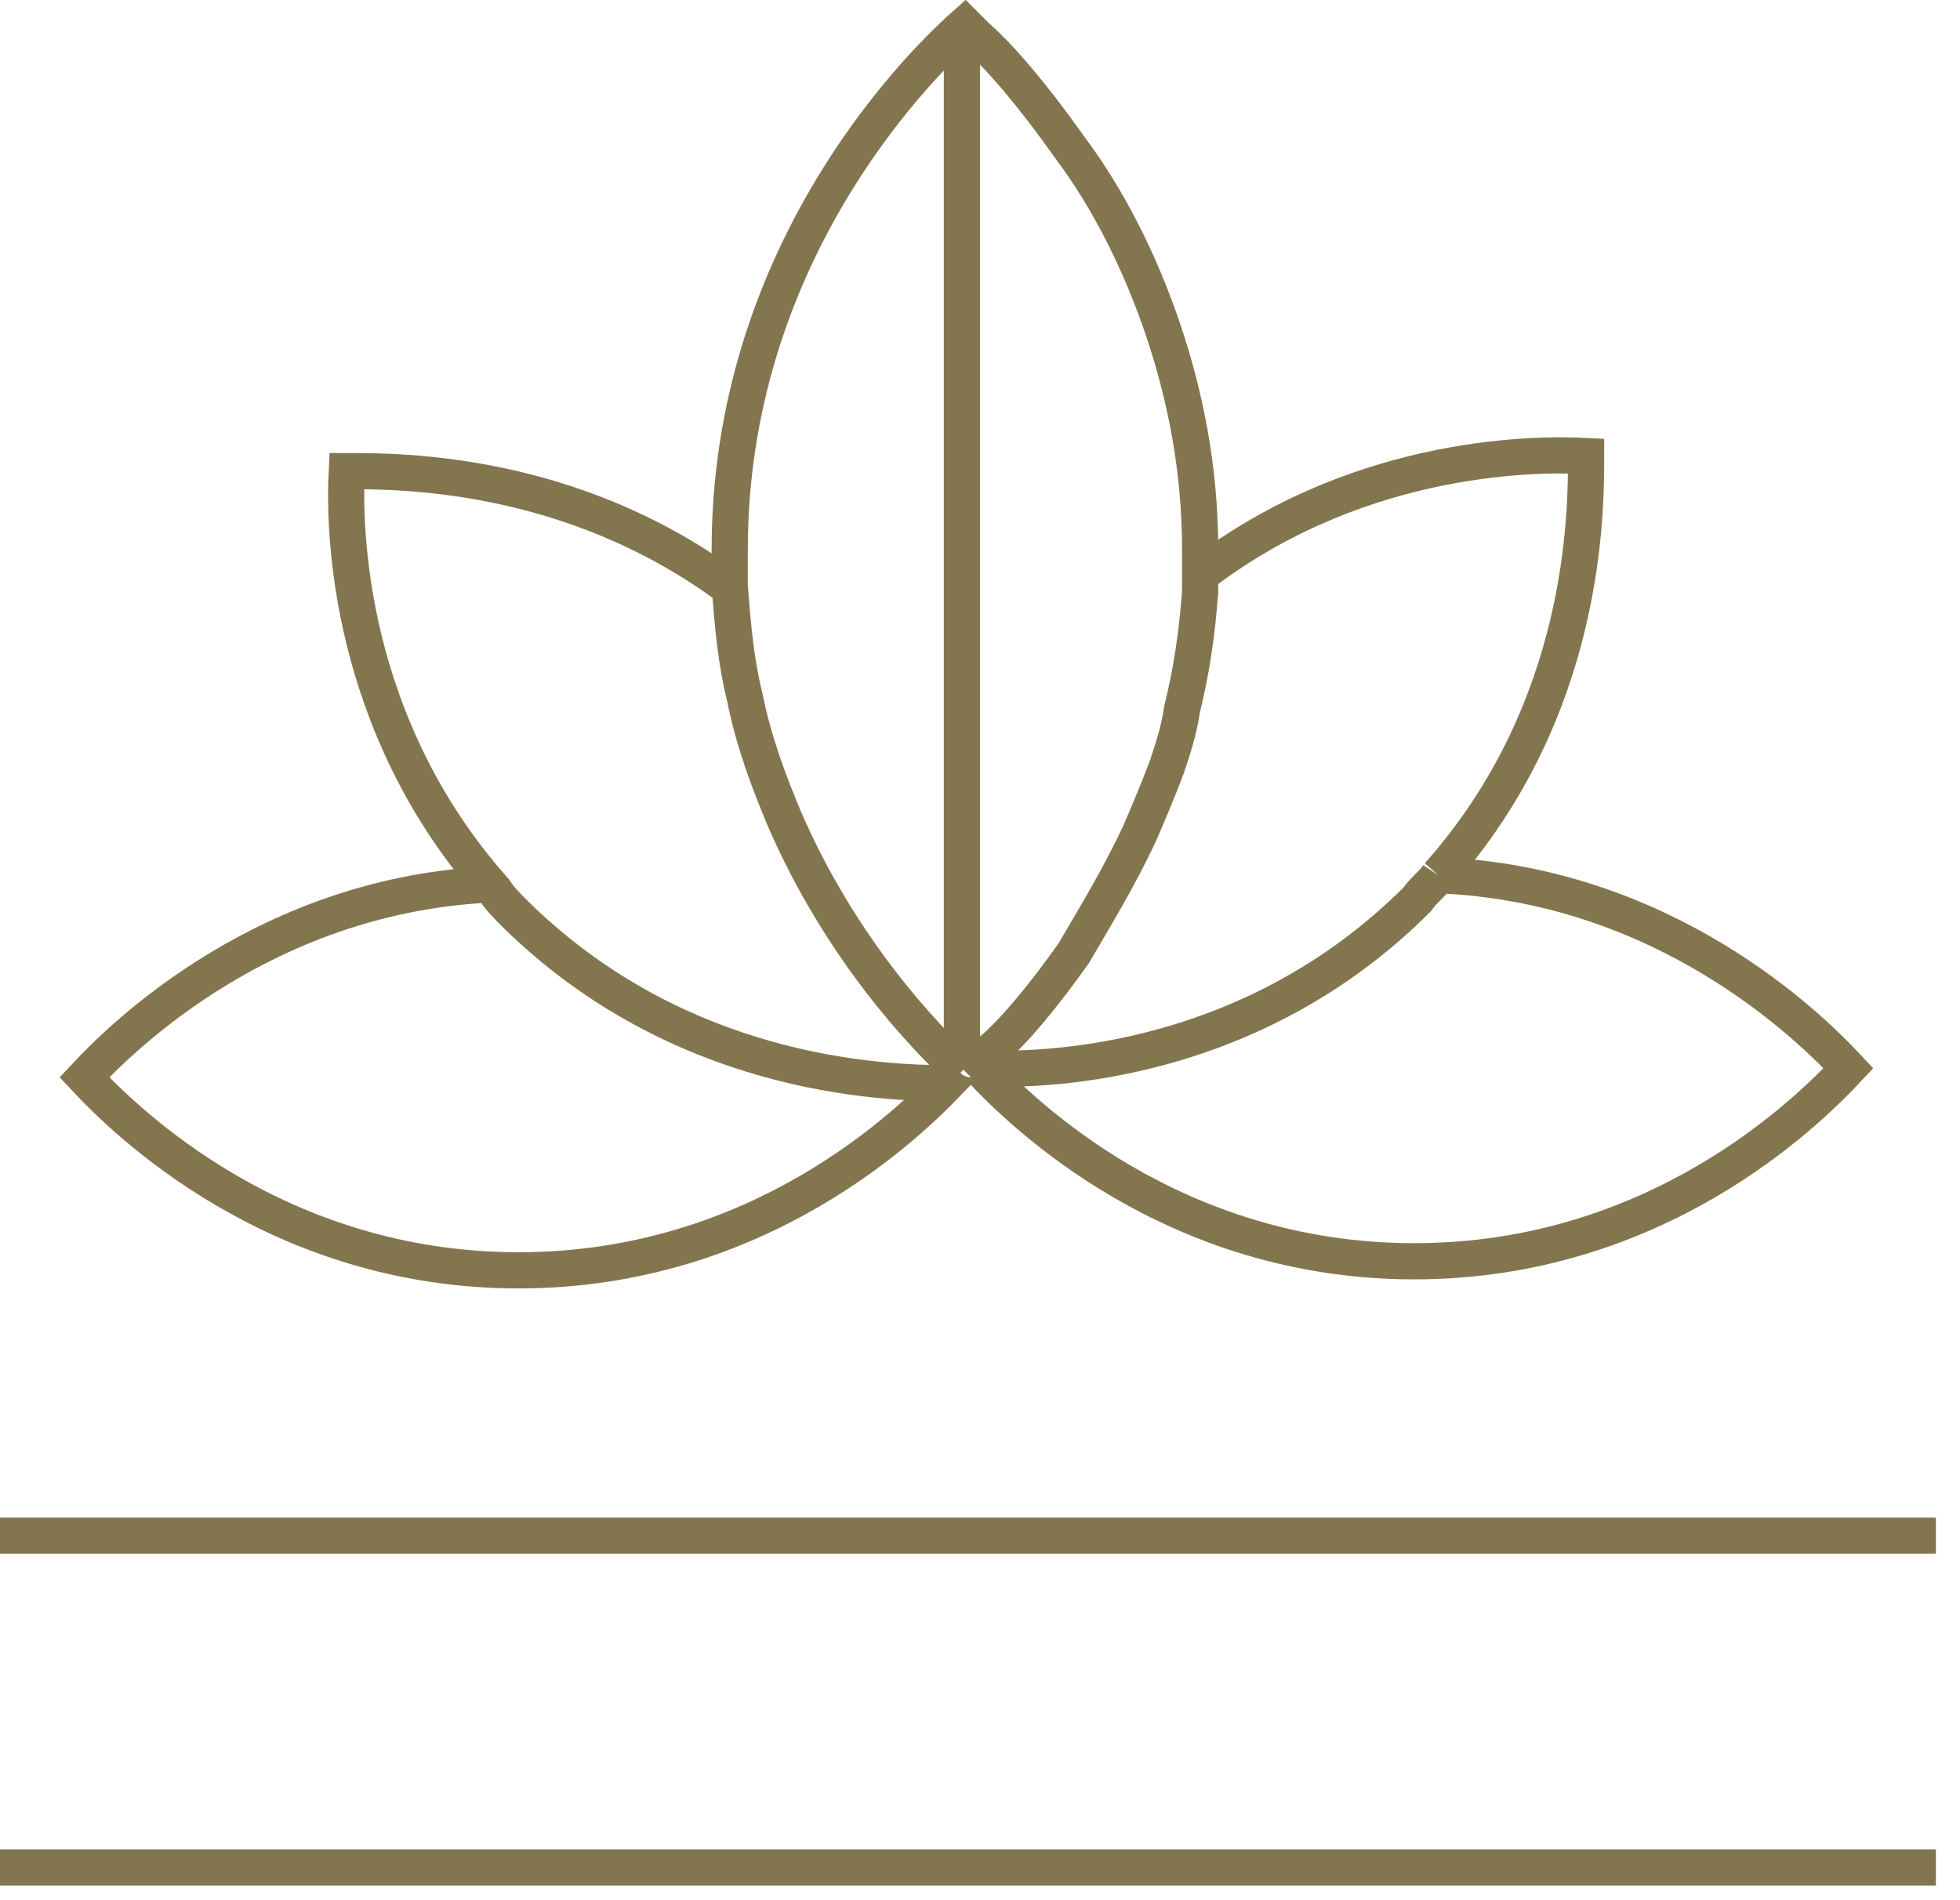 <?xml version="1.0" encoding="UTF-8"?>
<svg xmlns="http://www.w3.org/2000/svg" width="65" height="63" viewBox="0 0 65 63" fill="none">
  <g clip-path="url(#clip0_3_5099)">
    <path d="M31.9 1.32V35.32M31.9 35.52C30.7 34.42 27.9 31.52 26 27.12C25.5 25.92 25 24.62 24.7 23.12C24.4 21.92 24.3 20.72 24.2 19.42V18.22C24.2 8.62 30.2 2.42 32 0.82C32.1 0.92 32.2 1.02 32.4 1.22C33.2 1.92 34.3 3.22 35.5 4.92C36.7 6.52 37.8 8.62 38.6 11.02C39.3 13.12 39.8 15.52 39.8 18.22C39.8 20.92 39.8 19.02 39.8 19.32V19.62C39.7 21.02 39.5 22.32 39.2 23.52C39.1 24.22 38.9 24.82 38.7 25.42C38.4 26.22 38.1 26.92 37.8 27.62C37.1 29.12 36.3 30.42 35.6 31.62C34.6 33.02 33.7 34.12 32.9 34.82C32.8 35.02 32.6 35.12 32.5 35.22L32.2 35.52L32.1 35.62M31.5 35.92C29.1 35.92 22.5 35.62 17.1 30.32C16.8 30.02 16.6 29.82 16.4 29.52C11.5 24.02 11.4 17.52 11.5 15.62C13.3 15.62 18.9 15.62 24.1 19.42M31.8 35.52L31.6 35.72C30.2 37.22 25.2 42.12 17.2 42.12C9.2 42.12 4.2 37.22 2.8 35.72C4.1 34.32 8.9 29.62 16.4 29.32M39.6 19.22C44.8 15.12 50.7 15.02 52.6 15.12C52.6 17.02 52.6 23.52 47.7 29.02M47.7 29.02C47.5 29.32 47.2 29.52 47 29.82C41.6 35.22 34.9 35.52 32.6 35.42M47.7 29.02C55.2 29.32 60 34.02 61.3 35.42C59.9 36.92 54.9 41.82 46.9 41.82C38.9 41.82 33.9 36.92 32.5 35.42C32.4 35.32 32.3 35.12 32.2 35.12M0 50.92H64.2M0 61.92H64.2" stroke="#83764F" stroke-width="1.2" stroke-miterlimit="10"></path>
  </g>
  <defs>
    <clipPath id="clip0_3_5099">
      <rect width="64.2" height="62.52" fill="white"></rect>
    </clipPath>
  </defs>
</svg>
